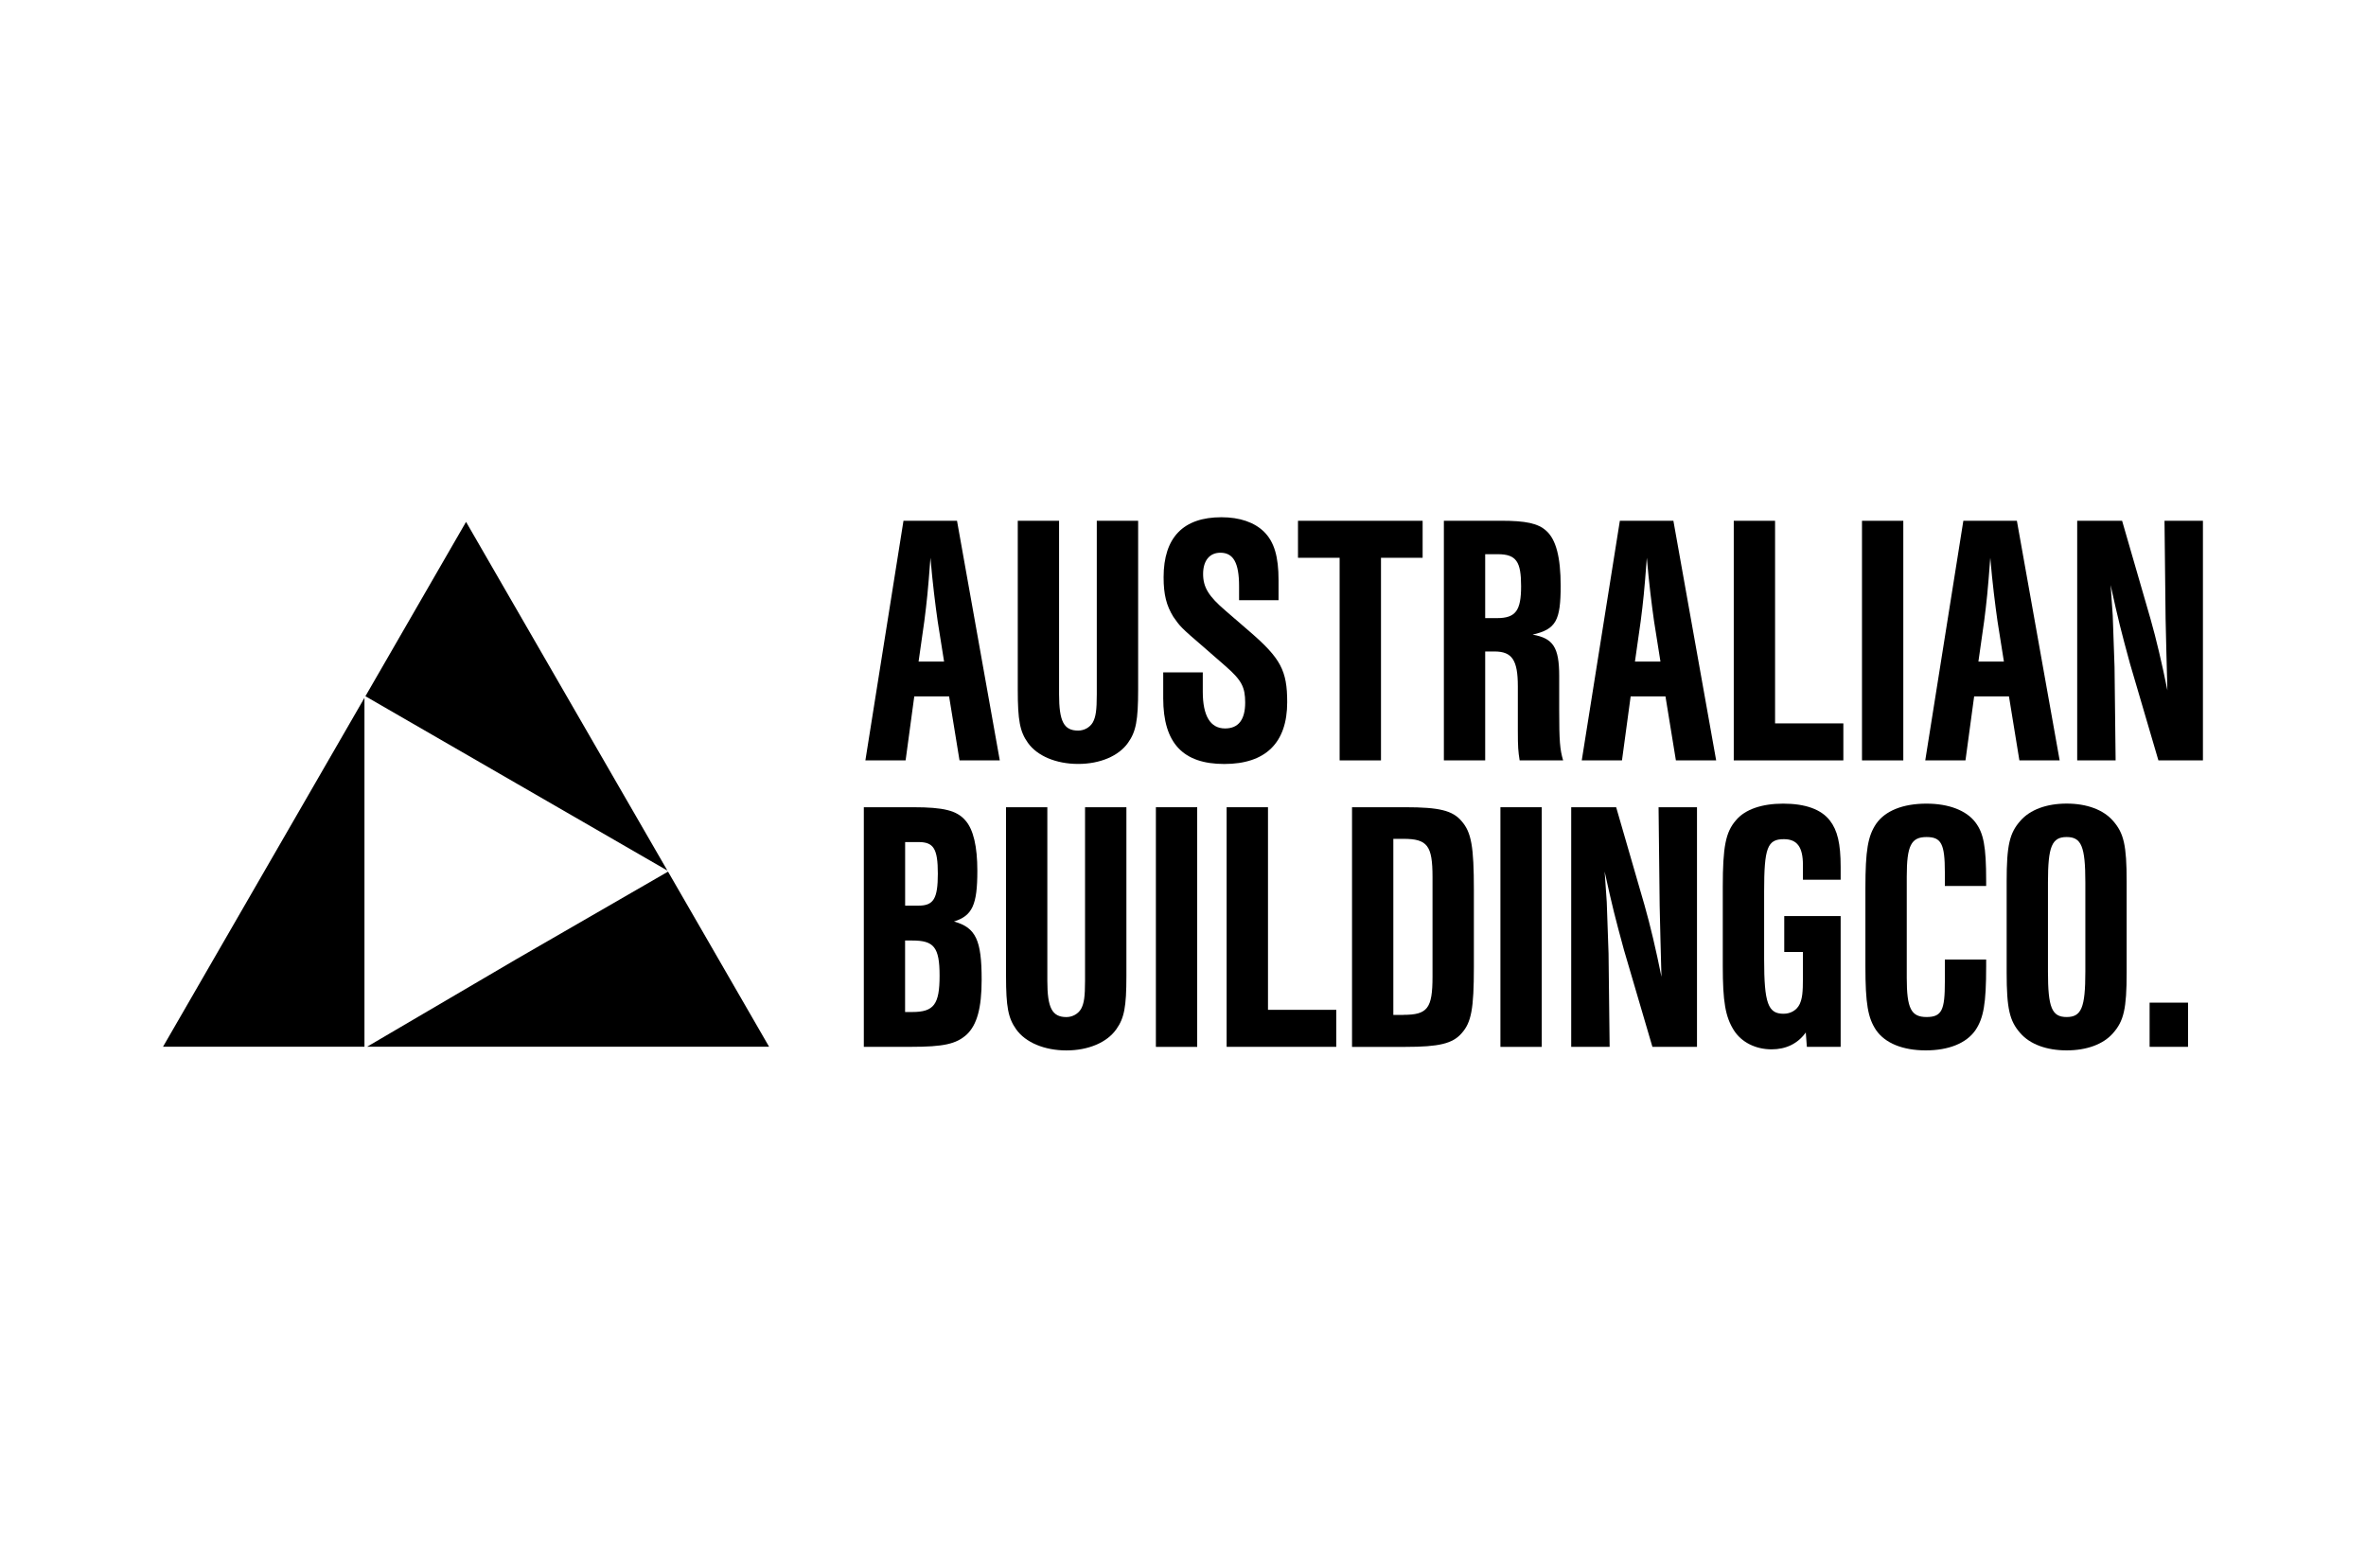 <?xml version="1.0" encoding="UTF-8"?>
<svg xmlns="http://www.w3.org/2000/svg" id="Layer_1" viewBox="0 0 500 331.32">
  <path d="M193.21,147.19l-1.83,13.51h-8.5l8.05-50.64h11.31l9.04,50.64h-8.51l-2.2-13.51h-7.36ZM198.15,131.25c-.46-3.26-1.07-7.97-1.52-13.36-.54,7.21-.76,9.18-1.29,13.36l-1.22,8.58h5.39l-1.36-8.58Z"></path>
  <path d="M240.52,110.06v35.68c0,6.53-.46,8.89-2.13,11.24-1.97,2.81-5.93,4.48-10.55,4.48s-8.65-1.67-10.63-4.48c-1.68-2.36-2.13-4.71-2.13-11.24v-35.68h8.73v36.68c0,5.69.99,7.67,4.03,7.67,1.29,0,2.5-.68,3.11-1.75.61-1.14.83-2.5.83-5.92v-36.68h8.73Z"></path>
  <path d="M261.85,126.84v-2.96c0-4.94-1.21-7.06-3.95-7.06-2.28,0-3.65,1.67-3.65,4.48s1.14,4.71,4.79,7.82l5.01,4.33c6.6,5.69,7.97,8.28,7.97,14.96,0,8.58-4.56,13.06-13.29,13.06s-12.91-4.4-12.91-13.89v-5.47h8.36v4.1c0,5.09,1.6,7.75,4.71,7.75,2.81,0,4.25-1.83,4.25-5.47,0-3.26-.76-4.71-4.03-7.59l-4.78-4.17c-4.79-4.1-5.01-4.4-6.38-6.38-1.44-2.35-2.05-4.63-2.05-8.35,0-8.43,4.18-12.68,12.22-12.68,3.87,0,6.99,1.07,9.04,3.11,2.13,2.13,3.03,5.24,3.03,10.18v4.25h-8.35Z"></path>
  <polygon points="291.84 160.71 283.1 160.71 283.1 117.89 274.3 117.89 274.3 110.07 300.64 110.07 300.64 117.89 291.84 117.89 291.84 160.71"></polygon>
  <path d="M313.86,160.71h-8.73v-50.65h12c5.31,0,7.89.54,9.64,2.13,2.05,1.83,3.04,5.55,3.04,11.62,0,7.36-.99,9.19-5.93,10.32,4.33.76,5.62,2.66,5.62,8.73v7.29c0,6.46.15,8.28.83,10.55h-9.19c-.3-1.9-.38-2.73-.38-6.38v-9.26c0-5.54-1.21-7.37-4.93-7.37h-1.97v23.01ZM316.36,130.64c3.95,0,5.09-1.6,5.09-6.75s-.99-6.76-4.93-6.76h-2.66v13.51h2.5Z"></path>
  <path d="M344.6,147.19l-1.83,13.51h-8.5l8.05-50.64h11.31l9.04,50.64h-8.51l-2.2-13.51h-7.36ZM349.54,131.25c-.46-3.26-1.07-7.97-1.52-13.36-.54,7.21-.76,9.18-1.29,13.36l-1.22,8.58h5.39l-1.36-8.58Z"></path>
  <polygon points="375.12 152.89 389.55 152.89 389.55 160.71 366.39 160.71 366.39 110.07 375.12 110.07 375.12 152.89"></polygon>
  <rect x="393.49" y="110.07" width="8.73" height="50.64"></rect>
  <path d="M417.19,147.19l-1.83,13.51h-8.5l8.05-50.64h11.31l9.04,50.64h-8.51l-2.2-13.51h-7.36ZM422.12,131.25c-.46-3.26-1.07-7.97-1.52-13.36-.54,7.21-.76,9.18-1.29,13.36l-1.22,8.58h5.39l-1.36-8.58Z"></path>
  <path d="M456.13,160.71l-6-20.43c-1.9-6.99-2.43-9.03-4.1-16.63.07,1.07.15,1.82.15,2.13l.3,4.33c.07,1.97.23,6.75.38,10.86l.23,19.74h-8.12v-50.64h9.49l6,20.73c1.21,4.25,2.43,9.42,3.57,15.11-.15-5.85-.3-10.86-.38-15.11l-.23-20.73h8.12v50.64h-9.42Z"></path>
  <path d="M182.54,170.61h10.48c6.38,0,9.19.68,11.01,2.81,1.67,1.9,2.51,5.47,2.51,10.63,0,7.22-1.07,9.5-4.94,10.71,4.64,1.29,5.85,3.95,5.85,12.3,0,6-.99,9.57-3.18,11.61-2.2,1.98-4.86,2.58-11.77,2.58h-9.95v-50.64ZM194.09,191.41c3.19,0,4.1-1.44,4.1-6.76s-.91-6.68-4.1-6.68h-2.81v13.44h2.81ZM192.79,213.89c4.56,0,5.77-1.6,5.77-7.67s-1.22-7.44-5.77-7.44h-1.52v15.11h1.52Z"></path>
  <path d="M238.04,170.61v35.68c0,6.54-.46,8.89-2.13,11.24-1.97,2.81-5.93,4.48-10.55,4.48s-8.65-1.67-10.63-4.48c-1.67-2.36-2.13-4.71-2.13-11.24v-35.68h8.73v36.68c0,5.7.99,7.67,4.03,7.67,1.29,0,2.5-.68,3.11-1.75.61-1.14.83-2.5.83-5.92v-36.68h8.73Z"></path>
  <rect x="244.27" y="170.61" width="8.73" height="50.65"></rect>
  <polygon points="267.96 213.43 282.39 213.43 282.39 221.25 259.22 221.25 259.22 170.61 267.96 170.61 267.96 213.43"></polygon>
  <path d="M285.72,170.61h11.32c7.06,0,9.95.68,11.85,2.96,2.05,2.36,2.58,5.32,2.58,14.58v16.25c0,8.81-.54,11.69-2.58,13.97-1.9,2.2-4.79,2.89-11.85,2.89h-11.32v-50.65ZM296.58,214.49c5.09,0,6.15-1.36,6.15-8.05v-21.1c0-6.61-1.07-8.05-6.15-8.05h-2.13v37.21h2.13Z"></path>
  <rect x="317.08" y="170.61" width="8.73" height="50.65"></rect>
  <path d="M349.2,221.25l-6-20.43c-1.9-6.99-2.43-9.03-4.1-16.63.07,1.07.15,1.82.15,2.13l.3,4.33c.07,1.97.23,6.75.38,10.86l.23,19.74h-8.12v-50.64h9.5l6,20.73c1.21,4.25,2.43,9.42,3.57,15.11-.15-5.85-.3-10.86-.38-15.11l-.23-20.73h8.12v50.64h-9.42Z"></path>
  <path d="M388.98,193.61v27.64h-7.14l-.23-3.04c-1.67,2.36-4.18,3.57-7.22,3.57-3.42,0-6.38-1.52-7.97-4.02-1.82-2.89-2.35-6.08-2.35-13.67v-16.63c0-8.5.6-11.61,2.81-14.12,1.9-2.28,5.47-3.49,9.95-3.49,4.71,0,8.05,1.21,9.87,3.57,1.6,2.05,2.28,4.86,2.28,9.79v2.73h-7.97v-3.11c0-3.8-1.22-5.47-4.03-5.47-3.49,0-4.17,1.82-4.17,11.08v14.28c0,9.34.83,11.54,4.1,11.54,1.52,0,2.81-.76,3.42-2.05.53-1.22.68-2.28.68-5.7v-5.31h-3.95v-7.59h11.92Z"></path>
  <path d="M411,187.24v-2.89c0-6-.76-7.44-3.87-7.44-3.26,0-4.18,1.82-4.18,8.35v21.41c0,6.45.91,8.28,4.18,8.28s3.87-1.52,3.87-7.44v-4.71h8.73v1.44c0,7.89-.54,10.93-2.28,13.51-1.9,2.73-5.62,4.25-10.48,4.25s-8.58-1.52-10.48-4.25c-1.75-2.58-2.28-5.62-2.28-13.51v-16.55c0-7.97.53-11.01,2.28-13.59,1.9-2.73,5.62-4.25,10.63-4.25,4.71,0,8.43,1.44,10.33,3.95,1.74,2.28,2.28,5.09,2.28,12.38v1.07h-8.73Z"></path>
  <path d="M449.42,205.53c0,7.67-.6,10.25-2.88,12.83-2.05,2.35-5.55,3.64-9.8,3.64s-7.74-1.29-9.79-3.64c-2.28-2.58-2.89-5.16-2.89-12.83v-19.21c0-7.67.61-10.25,2.89-12.83,2.05-2.36,5.54-3.65,9.79-3.65s7.75,1.29,9.8,3.65c2.28,2.58,2.88,5.17,2.88,12.83v19.21ZM432.79,205.38c0,7.6.83,9.57,3.95,9.57s3.95-1.97,3.95-9.57v-18.9c0-7.59-.84-9.57-3.95-9.57s-3.95,1.97-3.95,9.57v18.9Z"></path>
  <rect x="454.27" y="211.91" width="8.12" height="9.34"></rect>
  <polygon points="77.02 221.23 34.45 221.23 66.47 165.77 77.02 147.49 77.02 184.14 77.02 221.23"></polygon>
  <polygon points="109.16 165.59 141.04 184 130.51 165.77 98.49 110.3 77.22 147.15 109.16 165.59"></polygon>
  <polygon points="141.17 184.22 109.16 202.7 77.57 221.23 98.49 221.23 162.53 221.23 141.17 184.22"></polygon>
</svg>
